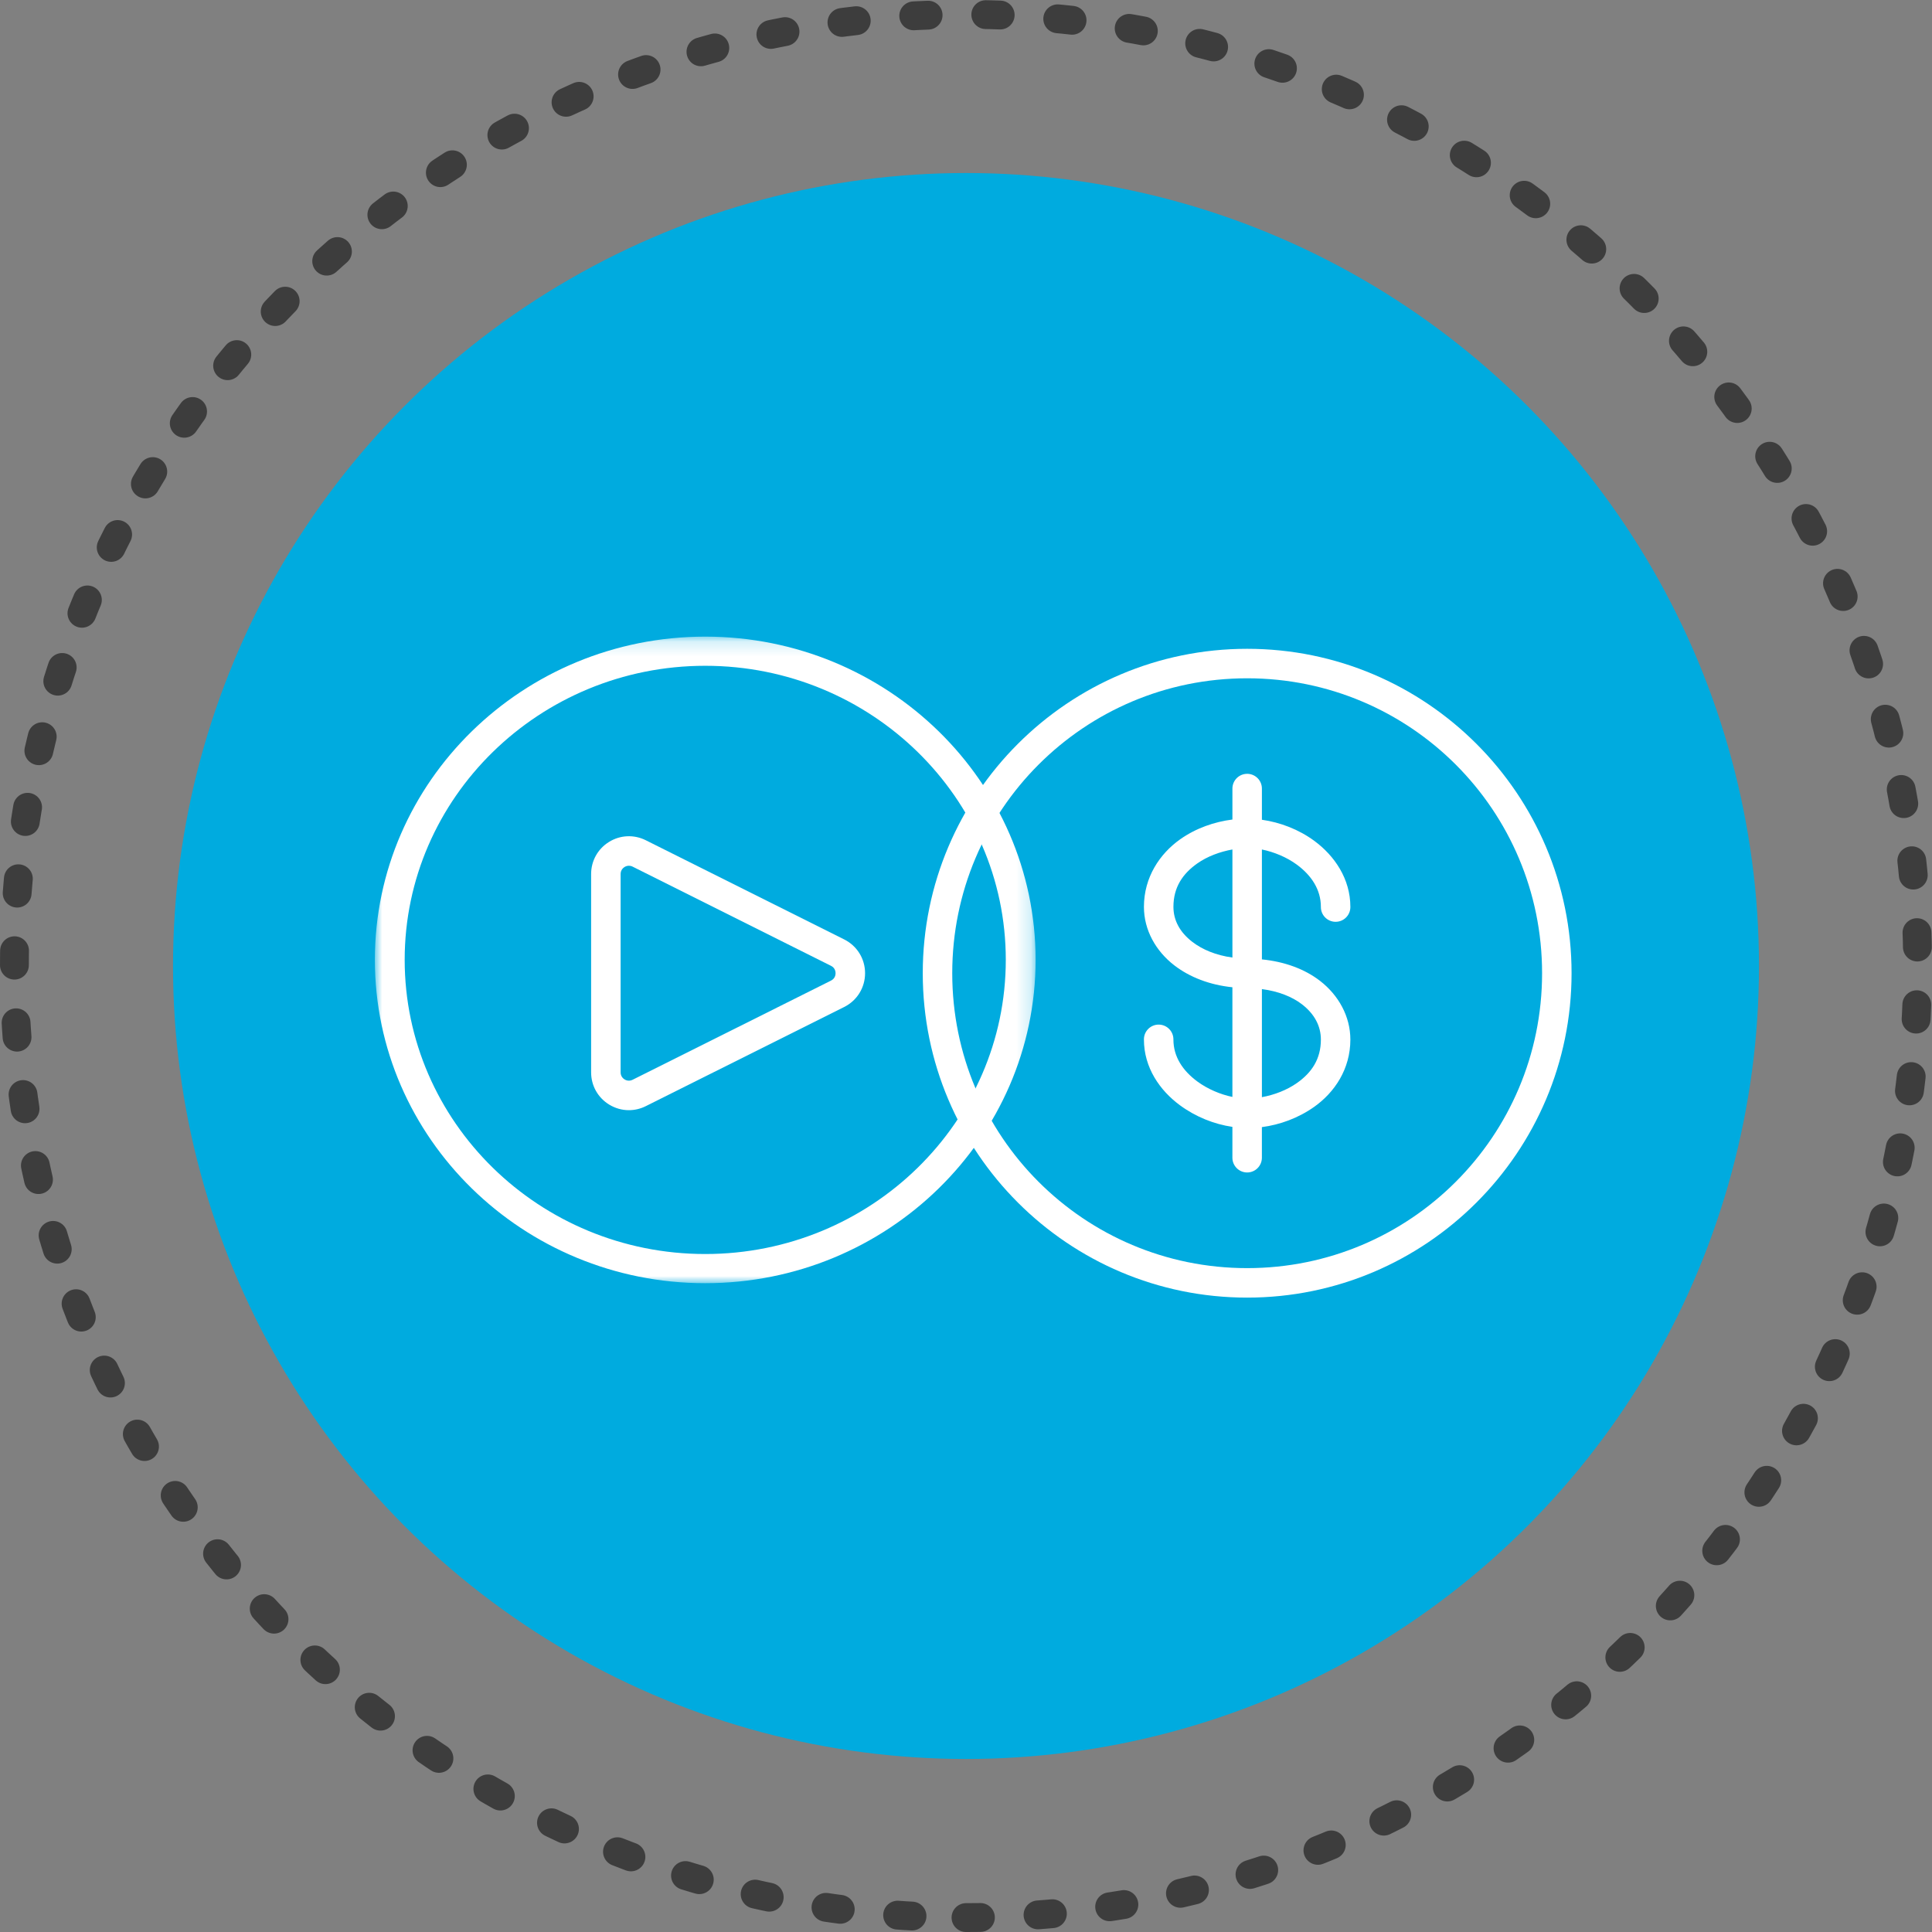 <svg height="134" viewBox="0 0 134 134" width="134" xmlns="http://www.w3.org/2000/svg" xmlns:xlink="http://www.w3.org/1999/xlink"><rect x="0" y="0" width="134" height="134" fill="#808080" stroke="none"/><mask id="a" fill="#fff"><path d="m0.0.156h45.827v44.844h-45.827z" fill="#fff" fill-rule="evenodd"/></mask><g fill="none" fill-rule="evenodd" transform="translate(1 1)"><circle cx="66" cy="66" fill="#00abdf" r="55"/><g fill="#fff" transform="translate(25 43)"><path d="m61.523 24.602c1.149.149 2.1.531 2.78 1.055.874.673 1.311 1.516 1.311 2.445 0 1.364-.649 2.298-1.646 3.004-.707.501-1.59.837-2.445.991zm-2.045-9.684v7.495c-1.148-.154-2.1-.562-2.781-1.087-.873-.673-1.31-1.5-1.31-2.429 0-1.364.649-2.298 1.646-3.004.707-.501 1.59-.821 2.445-.975zm.911-5.241c-.527.058-.921.509-.911 1.039v2.125c-1.247.159-2.525.594-3.628 1.375-1.406.996-2.509 2.626-2.509 4.682 0 1.606.819 3.065 2.109 4.059 1.065.82 2.451 1.357 4.027 1.518v7.607c-.835-.174-1.719-.547-2.429-1.07-1.012-.747-1.662-1.716-1.662-2.909.008-.565-.443-1.029-1.008-1.038-.565-.008-1.029.444-1.037 1.008v.029c0 1.947 1.103 3.529 2.493 4.554 1.093.806 2.377 1.318 3.643 1.502v2.125c-.008.565.443 1.029 1.008 1.038.565.008 1.029-.444 1.037-1.008.001-.01.001-.019 0-.029v-2.109c1.247-.163 2.526-.625 3.628-1.406 1.406-.996 2.509-2.61 2.509-4.666 0-1.606-.819-3.081-2.109-4.075-1.064-.82-2.451-1.329-4.027-1.486v-7.622c.836.17 1.719.531 2.429 1.054 1.012.747 1.662 1.732 1.662 2.924-.008.565.443 1.029 1.008 1.037.565.008 1.029-.443 1.037-1.008.001-.01.001-.019 0-.029 0-1.947-1.103-3.545-2.493-4.571-1.092-.805-2.376-1.29-3.643-1.47v-2.141c.012-.565-.436-1.032-1-1.045-.045-.001-.09.001-.134.006zm.112-6.632c11.308 0 20.455 9.146 20.455 20.455 0 11.308-9.147 20.455-20.455 20.455s-20.455-9.147-20.455-20.455c0-11.308 9.147-20.455 20.455-20.455zm0-2.045c-12.414 0-22.5 10.086-22.5 22.5s10.086 22.5 22.5 22.5 22.5-10.086 22.5-22.5-10.086-22.5-22.5-22.5z"/><path d="m22.914 2.178c-11.495 0-20.846 9.148-20.846 20.393 0 11.252 9.351 20.406 20.846 20.406 11.494 0 20.846-9.154 20.846-20.406 0-11.245-9.352-20.393-20.846-20.393m0 42.822c-12.635 0-22.914-10.061-22.914-22.429 0-12.36 10.279-22.416 22.914-22.416 12.634 0 22.914 10.056 22.914 22.416 0 12.367-10.279 22.429-22.914 22.429" mask="url(#a)"/><path d="m32.094 24.928h.005zm-14.473-8.882c-.141 0-.251.055-.303.087-.082.051-.273.199-.273.488v13.757c0 .289.191.438.273.488.082.051.301.154.558.025l13.76-6.878c.287-.143.318-.406.318-.513s-.031-.371-.318-.513l-13.76-6.879c-.092-.046-.178-.062-.255-.062zm-.003 16.954c-.477 0-.952-.132-1.376-.393-.778-.481-1.243-1.314-1.243-2.229v-13.757c0-.915.464-1.747 1.243-2.228.778-.481 1.731-.523 2.549-.115l13.761 6.879c.893.446 1.448 1.344 1.448 2.343s-.555 1.896-1.448 2.343l-13.761 6.878c-.373.186-.774.279-1.173.279z"/></g><path d="m66 132c36.451 0 66-29.549 66-66 0-36.451-29.549-66-66-66-36.451 0-66 29.549-66 66 0 36.451 29.549 66 66 66z" stroke="#3d3d3d" stroke-dasharray="1 4" stroke-linecap="round" stroke-linejoin="round" stroke-width="2"/></g></svg>